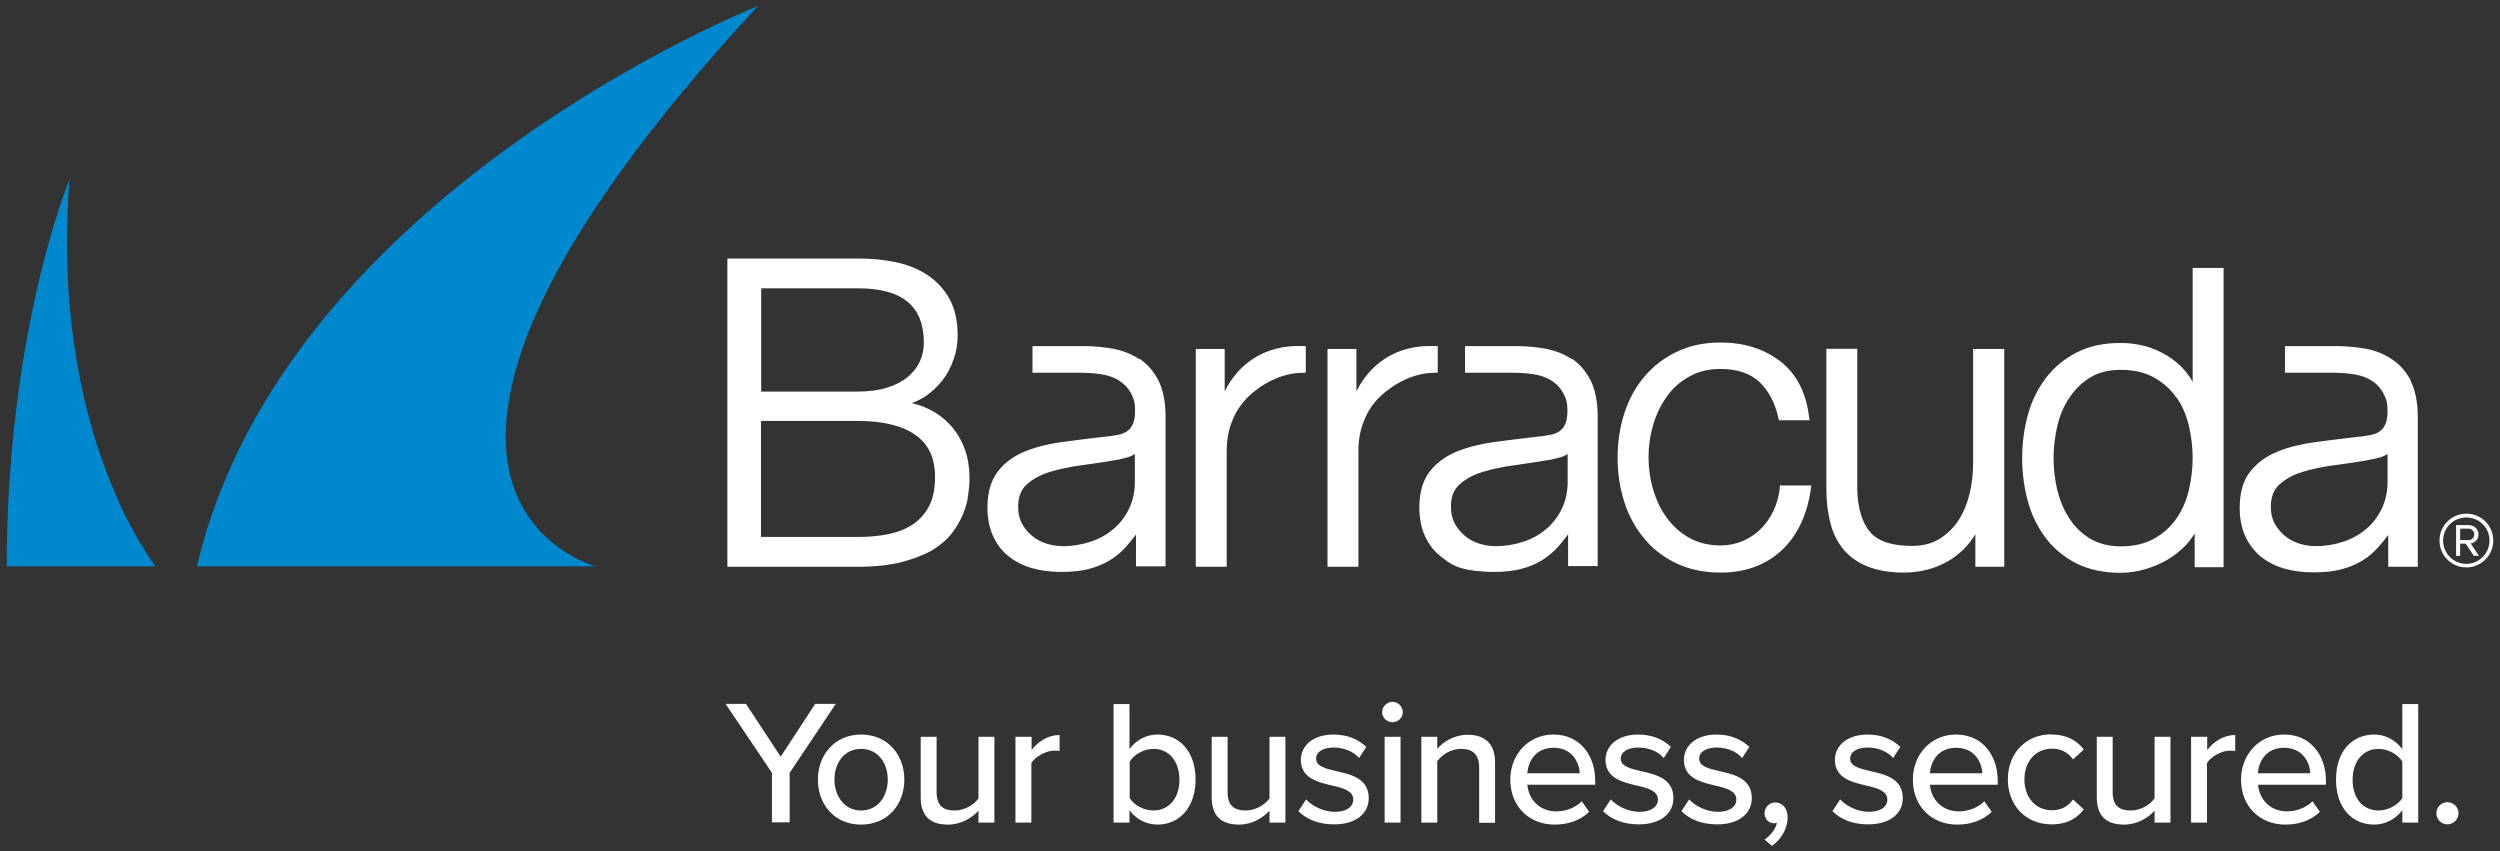 <?xml version="1.0" encoding="UTF-8"?>
<svg id="Layer_1" data-name="Layer 1" xmlns="http://www.w3.org/2000/svg" viewBox="0 0 111.6 38">
  <rect x="0" y="0" width="111.6" height="38" fill="#333333" stroke="none"/>
  <defs>
    <style>
      .cls-1 {
        fill: #0088ce;
      }

      .cls-2 {
        fill: #fff;
      }
    </style>
  </defs>
  <g>
    <path class="cls-2" d="M34.46,34.5l-2.07-3.08h.91l1.55,2.36,1.54-2.36h.92l-2.06,3.08v2.21h-.79v-2.21Z"/>
    <path class="cls-2" d="M36.51,34.8c0-1.1.75-2.01,1.93-2.01s1.93.9,1.93,2.01-.74,2.01-1.93,2.01-1.93-.9-1.93-2.01ZM39.63,34.8c0-.72-.42-1.37-1.19-1.37s-1.19.65-1.19,1.37.43,1.38,1.19,1.38,1.19-.65,1.19-1.38Z"/>
    <path class="cls-2" d="M43.68,36.19c-.29.32-.78.62-1.36.62-.82,0-1.22-.41-1.22-1.22v-2.7h.71v2.47c0,.63.32.82.81.82.44,0,.85-.25,1.06-.54v-2.75h.71v3.83h-.71v-.52Z"/>
    <path class="cls-2" d="M45.34,32.89h.71v.59c.29-.38.74-.67,1.25-.67v.72c-.07-.02-.15-.02-.25-.02-.36,0-.84.27-1.01.55v2.66h-.71v-3.83Z"/>
    <path class="cls-2" d="M49.71,31.43h.71v2.01c.3-.41.75-.65,1.25-.65,1,0,1.7.78,1.7,2.01s-.71,2.01-1.7,2.01c-.52,0-.97-.26-1.25-.64v.55h-.71v-5.29ZM51.49,36.18c.71,0,1.16-.57,1.16-1.37s-.44-1.38-1.16-1.38c-.44,0-.87.26-1.06.57v1.63c.19.31.63.55,1.06.55Z"/>
    <path class="cls-2" d="M56.67,36.19c-.29.32-.78.62-1.36.62-.82,0-1.22-.41-1.22-1.22v-2.7h.71v2.47c0,.63.32.82.81.82.44,0,.85-.25,1.06-.54v-2.75h.71v3.83h-.71v-.52Z"/>
    <path class="cls-2" d="M58.31,35.69c.26.29.77.55,1.28.55s.82-.22.82-.55c0-.38-.44-.51-.93-.62-.65-.15-1.41-.33-1.41-1.15,0-.61.52-1.13,1.46-1.13.66,0,1.13.24,1.46.55l-.32.5c-.22-.27-.65-.47-1.13-.47s-.79.19-.79.5c0,.33.41.44.89.55.67.15,1.46.33,1.46,1.21,0,.66-.54,1.17-1.55,1.17-.64,0-1.21-.2-1.59-.59l.34-.52Z"/>
    <path class="cls-2" d="M61.7,31.79c0-.25.21-.46.46-.46s.46.21.46.46-.21.45-.46.45-.46-.2-.46-.45ZM61.81,32.89h.71v3.83h-.71v-3.83Z"/>
    <path class="cls-2" d="M66.03,34.27c0-.63-.32-.84-.82-.84-.44,0-.85.27-1.05.55v2.74h-.71v-3.83h.71v.54c.25-.31.76-.63,1.35-.63.81,0,1.23.43,1.23,1.24v2.69h-.71v-2.45Z"/>
    <path class="cls-2" d="M69.35,32.79c1.15,0,1.86.9,1.86,2.07v.17h-3.03c.06.65.53,1.19,1.3,1.19.4,0,.85-.16,1.13-.45l.33.47c-.38.37-.92.57-1.54.57-1.14,0-1.98-.81-1.98-2.01,0-1.11.8-2.01,1.92-2.01ZM68.18,34.52h2.34c-.02-.51-.36-1.14-1.17-1.14s-1.13.62-1.17,1.14Z"/>
    <path class="cls-2" d="M71.91,35.69c.26.29.77.55,1.28.55s.82-.22.82-.55c0-.38-.44-.51-.93-.62-.65-.15-1.41-.33-1.41-1.15,0-.61.52-1.13,1.46-1.13.66,0,1.13.24,1.46.55l-.32.5c-.22-.27-.65-.47-1.13-.47s-.79.19-.79.5c0,.33.41.44.89.55.67.15,1.46.33,1.46,1.21,0,.66-.54,1.17-1.55,1.17-.64,0-1.21-.2-1.59-.59l.34-.52Z"/>
    <path class="cls-2" d="M75.41,35.69c.26.29.77.55,1.28.55s.82-.22.82-.55c0-.38-.44-.51-.93-.62-.65-.15-1.41-.33-1.41-1.15,0-.61.52-1.13,1.46-1.13.66,0,1.13.24,1.46.55l-.32.5c-.22-.27-.65-.47-1.13-.47s-.79.19-.79.5c0,.33.41.44.89.55.67.15,1.46.33,1.46,1.21,0,.66-.54,1.17-1.55,1.17-.64,0-1.21-.2-1.59-.59l.34-.52Z"/>
    <path class="cls-2" d="M78.78,37.47c.25-.16.5-.48.54-.74-.02,0-.08.02-.12.02-.25,0-.43-.19-.43-.45s.21-.48.48-.48c.29,0,.55.24.55.66,0,.52-.29.99-.7,1.28l-.33-.28Z"/>
    <path class="cls-2" d="M82.15,35.69c.26.29.77.55,1.28.55s.82-.22.82-.55c0-.38-.44-.51-.93-.62-.65-.15-1.41-.33-1.41-1.15,0-.61.52-1.13,1.46-1.13.66,0,1.13.24,1.46.55l-.32.5c-.22-.27-.65-.47-1.13-.47s-.79.19-.79.5c0,.33.41.44.89.55.67.15,1.46.33,1.46,1.21,0,.66-.54,1.17-1.55,1.17-.64,0-1.21-.2-1.59-.59l.34-.52Z"/>
    <path class="cls-2" d="M87.32,32.79c1.15,0,1.86.9,1.86,2.07v.17h-3.03c.06.65.53,1.19,1.3,1.19.4,0,.85-.16,1.13-.45l.33.47c-.38.37-.92.57-1.54.57-1.14,0-1.98-.81-1.98-2.01,0-1.11.8-2.01,1.92-2.01ZM86.15,34.52h2.34c-.02-.51-.36-1.14-1.17-1.14s-1.13.62-1.17,1.14Z"/>
    <path class="cls-2" d="M91.58,32.79c.72,0,1.16.3,1.44.67l-.48.44c-.23-.32-.54-.48-.93-.48-.75,0-1.24.58-1.24,1.37s.48,1.38,1.24,1.38c.39,0,.7-.16.93-.48l.48.44c-.28.37-.71.67-1.44.67-1.16,0-1.95-.86-1.95-2.01s.79-2.01,1.95-2.01Z"/>
    <path class="cls-2" d="M96.18,36.19c-.29.32-.78.62-1.36.62-.82,0-1.22-.41-1.22-1.22v-2.7h.71v2.47c0,.63.32.82.81.82.44,0,.85-.25,1.06-.54v-2.75h.71v3.83h-.71v-.52Z"/>
    <path class="cls-2" d="M97.82,32.89h.71v.59c.29-.38.74-.67,1.25-.67v.72c-.07-.02-.15-.02-.25-.02-.36,0-.84.27-1.01.55v2.66h-.71v-3.83Z"/>
    <path class="cls-2" d="M101.97,32.79c1.15,0,1.86.9,1.86,2.07v.17h-3.03c.06.65.53,1.19,1.3,1.19.4,0,.85-.16,1.13-.45l.33.47c-.38.37-.92.57-1.54.57-1.14,0-1.98-.81-1.98-2.01,0-1.11.8-2.01,1.92-2.01ZM100.79,34.52h2.34c-.02-.51-.36-1.14-1.17-1.14s-1.13.62-1.17,1.14Z"/>
    <path class="cls-2" d="M107.24,36.17c-.29.38-.75.64-1.25.64-1,0-1.71-.75-1.71-2.01s.71-2.01,1.71-2.01c.49,0,.94.24,1.25.65v-2.01h.71v5.29h-.71v-.55ZM107.24,33.99c-.2-.31-.63-.56-1.06-.56-.71,0-1.16.58-1.16,1.38s.44,1.37,1.16,1.37c.44,0,.86-.25,1.06-.55v-1.63Z"/>
    <path class="cls-2" d="M109.25,35.81c.27,0,.5.22.5.49s-.23.5-.5.5-.49-.23-.49-.5.22-.49.49-.49Z"/>
  </g>
  <g>
    <path class="cls-1" d="M6.96,25.28H.3c.01-10.56,2.8-17.27,2.8-17.27-.89,11.37,3.85,17.27,3.85,17.27ZM33.85.26S12.71,8.61,8.79,25.28h17.8s-12.78-3.35,7.26-25.03Z"/>
    <path class="cls-2" d="M107.63,17.01c-.22-.42-.5-.74-.85-.97-.34-.23-.73-.39-1.16-.47-.39-.07-.8-.11-1.2-.12h-2.42v1.19h2.2c.33,0,.65.03.95.08.28.05.54.15.75.29.21.14.38.32.5.56.13.25.18.41.18.77,0,.24-.03.44-.09.58-.06.14-.14.25-.25.33-.11.08-.25.14-.42.17-.19.04-.4.07-.64.09-.63.07-1.24.15-1.85.23-.61.08-1.17.22-1.66.42-.5.2-.91.5-1.22.89-.31.39-.47.94-.47,1.62,0,.49.09.93.26,1.29.17.36.41.67.71.91.3.23.65.41,1.05.52.39.11.82.16,1.27.16.48,0,.89-.04,1.23-.13.35-.09.66-.22.93-.38.27-.16.52-.37.74-.62.15-.17.3-.35.44-.54v1.42h1.32v-6.69c0-.65-.11-1.19-.32-1.61h0ZM106.58,20.25v1.26c0,.45-.09.85-.26,1.2-.17.35-.4.66-.69.9-.29.25-.63.44-1.02.57-.39.13-.81.2-1.23.2-.26,0-.51-.04-.76-.12-.24-.08-.46-.2-.65-.36-.18-.16-.33-.34-.44-.55-.11-.21-.16-.45-.16-.73,0-.43.13-.77.38-.99.26-.24.6-.43,1.02-.56.42-.13.89-.23,1.41-.3.51-.07,1.03-.14,1.52-.23.17-.03.36-.07.57-.13.13-.04.23-.09.32-.15ZM50.87,16.04c-.34-.23-.73-.38-1.16-.47-.39-.07-.79-.11-1.2-.12h-2.42v1.19h2.2c.33,0,.65.03.95.08.28.05.54.15.75.29.21.14.38.32.5.55.13.25.18.41.18.77,0,.24-.03.44-.09.58-.06.14-.14.25-.25.33-.11.08-.25.14-.42.17-.19.04-.4.07-.64.09-.63.07-1.24.15-1.85.23-.61.08-1.17.22-1.66.42-.5.2-.91.5-1.21.89-.31.39-.47.94-.47,1.62,0,.49.09.93.26,1.29.17.37.41.67.71.9.3.24.65.41,1.05.52.39.11.82.16,1.27.16.49,0,.89-.04,1.23-.13.35-.09.66-.22.93-.38.27-.16.52-.37.74-.62.15-.17.3-.35.44-.54v1.42h1.32v-6.69c0-.65-.11-1.19-.32-1.61-.22-.42-.5-.74-.85-.97ZM50.66,20.25v1.26c0,.45-.09.85-.26,1.2-.17.35-.4.66-.69.9-.29.25-.63.44-1.02.57-.39.13-.8.2-1.24.2-.26,0-.51-.04-.76-.12-.24-.08-.46-.2-.64-.36-.19-.16-.33-.34-.44-.55-.11-.21-.16-.46-.16-.73,0-.43.13-.77.38-.99.26-.24.61-.43,1.02-.56.43-.13.9-.23,1.41-.3.52-.07,1.03-.14,1.52-.23.16-.02.35-.07.57-.13.13-.04.23-.09.32-.15ZM97.88,17.05c-.1-.19-.23-.37-.37-.53-.24-.27-.51-.49-.81-.67-.3-.18-.63-.32-.98-.41-.35-.09-.7-.13-1.07-.13-.74,0-1.39.14-1.94.42-.55.28-1.01.66-1.37,1.13-.36.47-.64,1.02-.81,1.64-.17.61-.26,1.27-.26,1.95s.09,1.34.26,1.95c.17.62.45,1.17.81,1.64.36.47.83.85,1.37,1.12.55.27,1.2.41,1.94.41.36,0,.72-.05,1.07-.15.36-.1.7-.24,1.01-.42.32-.18.6-.41.85-.67.15-.16.28-.34.39-.52v1.51h1.29v-13.36h-1.38v5.12ZM97.16,17.74c.26.37.44.8.55,1.26.11.48.17.96.17,1.44s-.06.96-.17,1.44c-.11.46-.29.89-.55,1.26-.25.37-.59.67-.99.9-.41.23-.91.35-1.5.35-.53,0-.98-.12-1.36-.34-.38-.23-.69-.53-.93-.9-.24-.36-.42-.79-.54-1.26-.11-.47-.17-.96-.17-1.44s.06-.96.17-1.44c.11-.47.29-.9.54-1.26.24-.36.55-.67.93-.9.37-.23.83-.34,1.36-.34.59,0,1.1.12,1.5.35.41.23.74.53.99.9ZM88.09,15.58h1.38v9.72h-1.29v-1.45c-.3.5-.71.9-1.2,1.19-.6.35-1.27.52-2,.52-.61,0-1.14-.09-1.58-.26-.44-.17-.8-.42-1.08-.74-.27-.32-.48-.71-.6-1.17-.12-.45-.19-.97-.19-1.54v-6.28h1.38v6.3c.02.83.22,1.46.57,1.88.35.41.97.62,1.86.62.48,0,.89-.1,1.23-.31.34-.21.62-.48.85-.82.22-.34.39-.74.5-1.19.11-.45.16-.91.16-1.38v-5.1ZM58.18,15.45h.11v1.19h-.11c-1.27,0-2.21.83-2.47,1.08-.3.3-.54.65-.7,1.06-.17.41-.25.86-.25,1.35v5.17h-1.38v-9.72h1.29v1.89c.3-.6.71-1.08,1.23-1.43.64-.43,1.41-.63,2.28-.59ZM40.69,18c.22-.08.42-.18.61-.3.29-.2.55-.44.77-.72.22-.28.38-.6.5-.94.12-.34.18-.7.18-1.07,0-.65-.13-1.2-.37-1.64-.25-.44-.58-.79-.99-1.06-.41-.27-.89-.46-1.42-.57-.53-.11-1.09-.16-1.66-.16h-5.84v13.76h5.84c.74,0,1.38-.07,1.91-.2.53-.14.99-.31,1.36-.52.37-.22.67-.47.9-.76.22-.28.39-.58.51-.87.12-.29.2-.58.23-.86.04-.27.06-.52.06-.75,0-.91-.27-1.68-.8-2.3-.45-.52-1.04-.87-1.76-1.04ZM41.74,21.3c0,.52-.09.96-.27,1.3-.18.34-.43.62-.74.82-.32.21-.69.35-1.1.43-.42.08-.87.12-1.34.12h-4.32v-5.18h4.32c1.12,0,1.99.21,2.58.63.59.42.87,1.03.87,1.87ZM40.52,16.83c-.24.2-.55.36-.91.47-.37.12-.81.18-1.31.18h-4.32v-4.61h4.32c1.98,0,2.94.79,2.94,2.43,0,.3-.06.58-.18.84-.12.26-.3.49-.54.69ZM70.18,16.04c-.34-.23-.73-.38-1.16-.47-.39-.07-.79-.11-1.2-.12h-2.42v1.19h2.2c.33,0,.65.03.94.08.28.05.54.15.75.29.21.14.38.32.5.55.13.25.18.41.18.77,0,.24-.03.44-.09.58-.06.14-.14.25-.25.33-.11.08-.25.14-.42.17-.19.04-.4.07-.64.09-.63.07-1.24.15-1.85.23-.61.08-1.17.22-1.67.42-.5.2-.91.5-1.22.89-.31.39-.47.94-.47,1.62,0,.49.09.93.26,1.29.17.37.41.67.71.9.3.24.54.41.94.52.39.11.93.16,1.39.16.48,0,.89-.04,1.23-.13.35-.09.66-.22.93-.38.27-.17.52-.37.74-.62.15-.17.29-.35.44-.55v1.42h1.32v-6.69c0-.65-.11-1.19-.32-1.61-.22-.42-.5-.74-.85-.97ZM69.98,20.25v1.26c0,.45-.09.85-.26,1.2-.17.35-.4.66-.69.9-.29.25-.63.44-1.02.57-.39.13-.8.2-1.24.2-.26,0-.51-.04-.76-.12-.24-.08-.46-.2-.64-.36-.19-.16-.33-.34-.44-.55-.11-.21-.16-.46-.16-.73,0-.44.12-.76.38-.99.26-.24.6-.43,1.02-.56.43-.13.9-.23,1.41-.3.52-.07,1.03-.15,1.52-.23.16-.02.35-.07.57-.13.13-.04.23-.09.32-.15ZM79.47,21.67h1.39l-.02.13c-.16,1.17-.6,2.1-1.3,2.76-.71.66-1.62,1-2.73,1-.74,0-1.4-.14-1.97-.41-.57-.27-1.06-.64-1.44-1.11-.39-.46-.69-1.01-.89-1.63-.2-.62-.3-1.28-.3-1.98s.1-1.36.3-1.98c.2-.62.5-1.17.89-1.63.39-.46.87-.84,1.44-1.11.57-.28,1.23-.42,1.97-.42,1.04,0,1.93.28,2.65.83.73.56,1.17,1.4,1.3,2.52l.02.12h-1.37l-.02-.09c-.15-.69-.44-1.23-.85-1.62-.41-.38-.99-.58-1.73-.58-.53,0-1,.11-1.4.34-.4.22-.74.52-1,.89-.27.37-.47.79-.61,1.26-.14.47-.21.96-.21,1.45s.07.98.21,1.45c.14.47.34.9.61,1.26.27.37.6.66,1,.89.4.22.87.34,1.4.34.34,0,.67-.07.97-.19.3-.13.58-.31.81-.54.24-.23.43-.51.58-.82.15-.32.25-.67.28-1.05v-.1ZM64.06,16.64c-1.27,0-2.21.83-2.47,1.08-.3.29-.54.65-.7,1.06-.17.41-.25.86-.25,1.35v5.17h-1.38v-9.72h1.29v1.89c.3-.6.71-1.08,1.23-1.43.64-.43,1.4-.63,2.29-.59h.11v1.19h-.11ZM110.1,22.93c-.66,0-1.2.53-1.2,1.2s.54,1.2,1.2,1.2,1.2-.54,1.2-1.2-.53-1.2-1.2-1.2ZM110.1,25.17c-.58,0-1.04-.47-1.04-1.04s.46-1.03,1.04-1.03,1.03.46,1.03,1.03-.46,1.04-1.03,1.04ZM110.64,23.86c0-.25-.2-.42-.44-.42h-.56v1.37h.18v-.54h.25l.36.54h.23l-.37-.55c.08,0,.35-.1.35-.41ZM109.82,24.11v-.51h.38c.14,0,.25.11.25.26,0,.14-.11.25-.25.25h-.38Z"/>
  </g>
</svg>